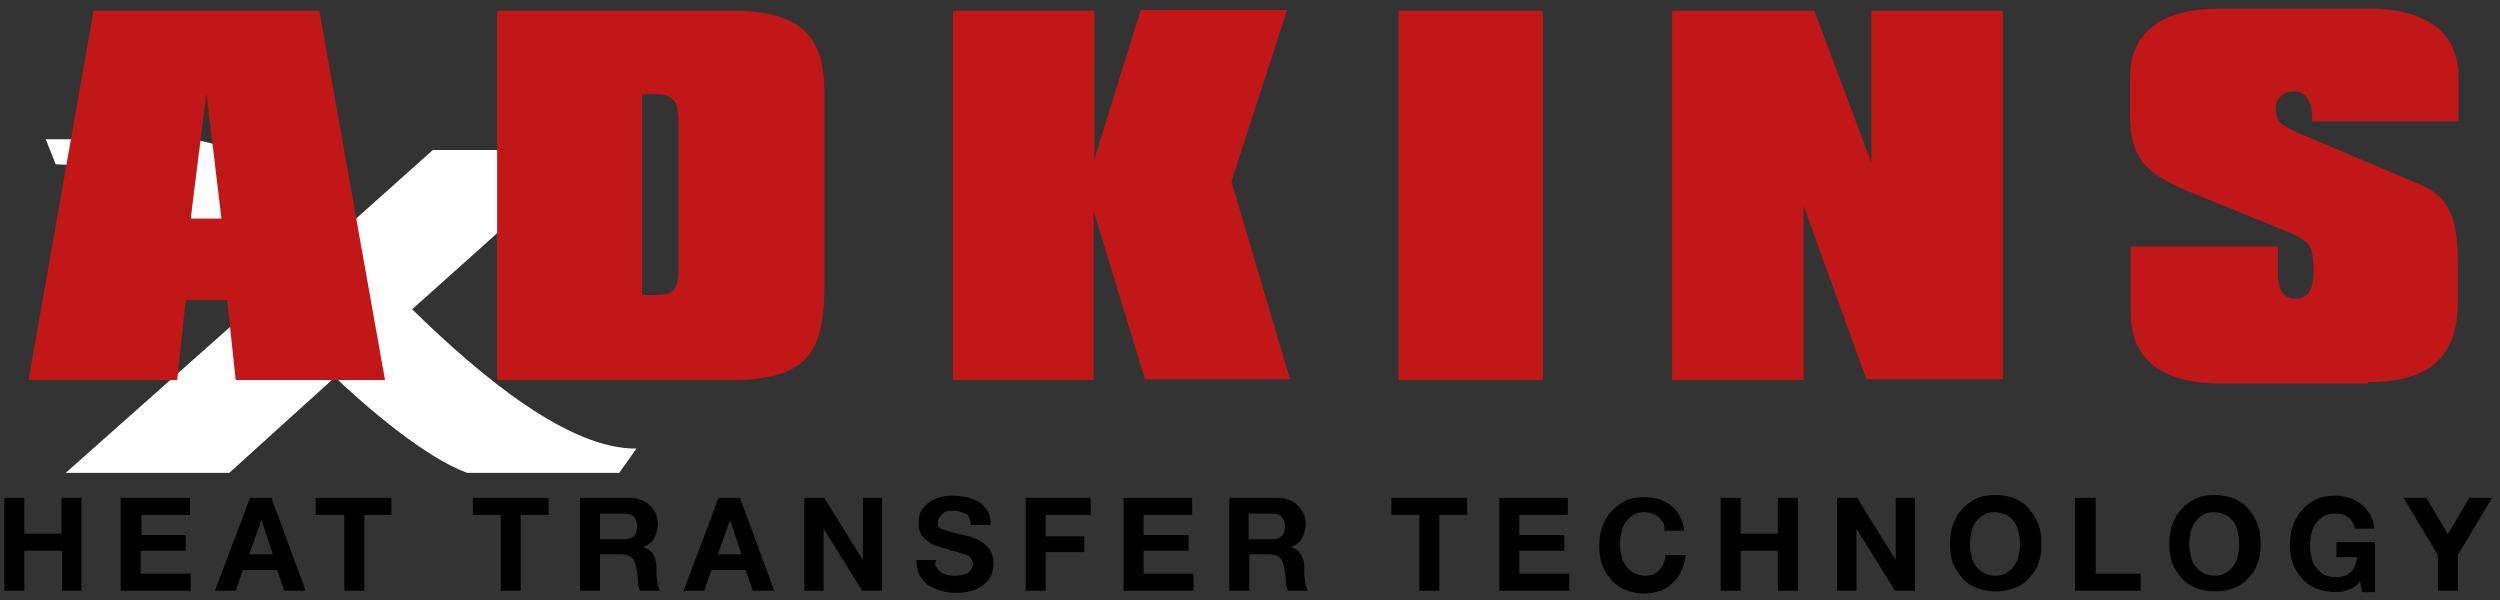<?xml version="1.0" encoding="utf-8"?>
<!-- Generator: Adobe Illustrator 26.3.1, SVG Export Plug-In . SVG Version: 6.00 Build 0)  -->
<svg version="1.1" id="Layer_1" xmlns="http://www.w3.org/2000/svg" xmlns:xlink="http://www.w3.org/1999/xlink" x="0px" y="0px"
	 viewBox="0 0 350 84" style="enable-background:new 0 0 350 84;" xml:space="preserve">
<rect x="0" y="0" width="350" height="84" fill="#333333" stroke="none"/>
<style type="text/css">
	.st0{fill-rule:evenodd;clip-rule:evenodd;fill:#FFFFFF;}
	.st1{fill:#C11718;}
</style>
<path class="st0" d="M36.8,41.7L19.5,25.5C16.9,23.2,7.8,23,7.8,23l-1.4-3.5h20.5c9.2,1.5,17.2,7.7,21.5,12.4L60.6,21h22L57.7,43.3
	c9.6,9.4,21.9,19.6,31.4,19.5l-2.4,3.4H65.4c-5.8-2.1-14-9.1-18.5-13.4L32.1,66.2H9.2L36.8,41.7z"/>
<g>
	<path class="st1" d="M28.9,13L31,30.6h-4.3L28.9,13L28.9,13z M24.8,53.2L26,42h5.8l1.2,11.2h20.9L44.7,1.5H13.1L4,53.2H24.8
		L24.8,53.2z M89.7,13.2H92c1.1,0,1.8,0.3,2.3,0.8c0.4,0.5,0.7,1.5,0.7,2.9v20.7c0,1.4-0.2,2.4-0.6,2.9c-0.4,0.5-1.2,0.8-2.3,0.8
		h-2.2V13.2L89.7,13.2z M102.6,53.2c4.8,0,8.1-0.9,10-2.8c1.9-1.8,2.8-5.1,2.8-9.7V12.6c0-3.9-1-6.8-3-8.5c-2-1.7-5.2-2.6-9.8-2.6
		h-33v51.7H102.6L102.6,53.2z M153.1,53.2V29.5l7.2,23.6h20.3l-8.2-27.7l7.8-24h-20.5l-6.5,20.9V1.5h-19.8v51.7H153.1L153.1,53.2z
		 M216,53.2V1.5h-20.2v51.7H216L216,53.2z M252.5,53.2V28.8l8.8,24.3h19.1V1.5H262v21.3l-8-21.3h-19.9v51.7H252.5L252.5,53.2z
		 M331.5,53.5c4.3,0,7.5-0.9,9.5-2.7c2-1.8,3.1-4.6,3.1-8.4v-5.7c0-3.3-0.4-5.7-1.2-7.3c-0.8-1.6-2.3-2.9-4.4-3.7l-16.3-6.9
		c-1.6-0.7-2.6-1.2-3-1.7c-0.4-0.5-0.6-1.1-0.6-1.8c0-0.8,0.2-1.4,0.7-1.8c0.4-0.5,1-0.7,1.8-0.7c0.8,0,1.5,0.3,1.9,0.9
		c0.4,0.6,0.7,1.5,0.7,2.6v0.7h20.5v-6.1c0-3.2-1.1-5.6-3.2-7.2c-2.1-1.6-5.3-2.5-9.4-2.5h-20.8c-4.1,0-7.3,0.8-9.4,2.5
		c-2.1,1.6-3.2,4-3.2,7.2v5.5c0,2.6,0.6,4.7,1.7,6.2c1.1,1.5,3.3,2.9,6.5,4.2l14,5.7c1.5,0.6,2.5,1.3,2.9,1.9
		c0.4,0.6,0.6,1.8,0.6,3.4c0,1.4-0.2,2.5-0.6,3.1c-0.4,0.6-1.1,0.9-1.9,0.9c-0.9,0-1.5-0.3-1.9-0.9c-0.4-0.6-0.6-1.5-0.6-2.8v-3.6
		h-20.6v9.4c0,3.2,1.1,5.6,3.2,7.3c2.1,1.6,5.3,2.5,9.4,2.5H331.5L331.5,53.5z"/>
	<path d="M3.4,69.7v5h5.2v-5h2.8v13H8.7v-5.6H3.4v5.6H0.6v-13H3.4L3.4,69.7z M26.6,69.7v2.4h-6.8v2.8H26v2.2h-6.3v3.2h7v2.4h-9.8
		v-13H26.6L26.6,69.7z M38.2,77.6l-1.6-4.8h0l-1.7,4.8H38.2L38.2,77.6z M38,69.7l4.8,13h-3l-1-2.9h-4.8l-1,2.9h-2.9l4.9-13H38
		L38,69.7z"/>
	<path d="M44.2,72.1v-2.4h10.6v2.4H51v10.6h-2.8V72.1H44.2L44.2,72.1z M66.2,72.1v-2.4h10.6v2.4h-3.9v10.6h-2.8V72.1H66.2L66.2,72.1
		z M87.2,75.5c0.7,0,1.1-0.1,1.5-0.4c0.3-0.3,0.5-0.8,0.5-1.4c0-0.6-0.2-1.1-0.5-1.4c-0.3-0.3-0.8-0.4-1.5-0.4H84v3.6H87.2
		L87.2,75.5z M88.2,69.7c0.6,0,1.1,0.1,1.6,0.3c0.5,0.2,0.9,0.4,1.2,0.8c0.3,0.3,0.6,0.7,0.8,1.1c0.2,0.4,0.3,0.9,0.3,1.4
		c0,0.8-0.2,1.4-0.5,2c-0.3,0.6-0.8,1-1.6,1.3v0c0.4,0.1,0.6,0.2,0.9,0.4c0.2,0.2,0.4,0.4,0.6,0.7c0.1,0.3,0.3,0.6,0.3,0.9
		c0.1,0.3,0.1,0.7,0.1,1c0,0.2,0,0.4,0,0.7c0,0.3,0,0.6,0.1,0.9c0,0.3,0.1,0.6,0.1,0.8c0.1,0.3,0.2,0.5,0.3,0.7h-2.8
		c-0.2-0.4-0.3-0.9-0.3-1.5c0-0.6-0.1-1.1-0.2-1.6c-0.1-0.7-0.3-1.2-0.6-1.5c-0.3-0.3-0.8-0.5-1.5-0.5H84v5.1h-2.8v-13H88.2
		L88.2,69.7z M103.8,77.6l-1.6-4.8h0l-1.7,4.8H103.8L103.8,77.6z M103.6,69.7l4.8,13h-3l-1-2.9h-4.8l-1,2.9h-2.9l4.9-13H103.6
		L103.6,69.7z M115.4,69.7l5.4,8.7h0v-8.7h2.7v13h-2.8l-5.4-8.7h0v8.7h-2.7v-13H115.4L115.4,69.7z M131.1,79.4
		c0.2,0.3,0.4,0.5,0.6,0.7c0.3,0.2,0.6,0.3,0.9,0.4c0.4,0.1,0.7,0.1,1.1,0.1c0.3,0,0.5,0,0.8-0.1c0.3,0,0.6-0.1,0.8-0.2
		c0.3-0.1,0.5-0.3,0.6-0.5c0.2-0.2,0.3-0.5,0.3-0.8c0-0.4-0.1-0.6-0.3-0.9c-0.2-0.2-0.5-0.4-0.9-0.5c-0.4-0.1-0.8-0.3-1.2-0.4
		c-0.5-0.1-0.9-0.2-1.4-0.4c-0.5-0.1-1-0.3-1.4-0.4c-0.5-0.2-0.9-0.4-1.2-0.7c-0.4-0.3-0.7-0.6-0.9-1c-0.2-0.4-0.3-0.9-0.3-1.5
		c0-0.7,0.1-1.2,0.4-1.7c0.3-0.5,0.7-0.9,1.1-1.2c0.5-0.3,1-0.6,1.6-0.7c0.6-0.2,1.2-0.2,1.7-0.2c0.7,0,1.3,0.1,2,0.2
		c0.6,0.2,1.2,0.4,1.7,0.7c0.5,0.3,0.9,0.8,1.2,1.3c0.3,0.5,0.4,1.2,0.4,1.9h-2.8c0-0.4-0.1-0.7-0.2-1c-0.1-0.3-0.3-0.5-0.6-0.6
		c-0.2-0.1-0.5-0.2-0.8-0.3c-0.3-0.1-0.6-0.1-1-0.1c-0.2,0-0.5,0-0.7,0.1c-0.2,0-0.4,0.1-0.6,0.3c-0.2,0.1-0.3,0.3-0.5,0.5
		c-0.1,0.2-0.2,0.4-0.2,0.7c0,0.3,0,0.5,0.1,0.6c0.1,0.2,0.3,0.3,0.6,0.4c0.3,0.1,0.7,0.3,1.2,0.4c0.5,0.1,1.2,0.3,2,0.5
		c0.2,0,0.6,0.1,1,0.3c0.4,0.1,0.9,0.3,1.3,0.6c0.4,0.3,0.8,0.7,1.1,1.1c0.3,0.5,0.5,1.1,0.5,1.8c0,0.6-0.1,1.1-0.3,1.7
		c-0.2,0.5-0.6,0.9-1,1.3c-0.5,0.4-1,0.7-1.7,0.9c-0.7,0.2-1.4,0.3-2.3,0.3c-0.7,0-1.4-0.1-2.1-0.3c-0.7-0.2-1.3-0.5-1.8-0.8
		c-0.5-0.4-0.9-0.9-1.2-1.4c-0.3-0.6-0.4-1.3-0.4-2.1h2.8C130.8,78.8,130.9,79.1,131.1,79.4L131.1,79.4z M152.7,69.7v2.4h-6.3v3h5.4
		v2.2h-5.4v5.4h-2.8v-13H152.7L152.7,69.7z M166.9,69.7v2.4h-6.8v2.8h6.3v2.2h-6.3v3.2h7v2.4h-9.8v-13H166.9L166.9,69.7z
		 M177.9,75.5c0.7,0,1.1-0.1,1.5-0.4c0.3-0.3,0.5-0.8,0.5-1.4c0-0.6-0.2-1.1-0.5-1.4c-0.3-0.3-0.8-0.4-1.5-0.4h-3.1v3.6H177.9
		L177.9,75.5z M178.9,69.7c0.6,0,1.1,0.1,1.6,0.3c0.5,0.2,0.9,0.4,1.2,0.8c0.3,0.3,0.6,0.7,0.8,1.1c0.2,0.4,0.3,0.9,0.3,1.4
		c0,0.8-0.2,1.4-0.5,2c-0.3,0.6-0.8,1-1.6,1.3v0c0.4,0.1,0.6,0.2,0.9,0.4c0.2,0.2,0.4,0.4,0.6,0.7c0.1,0.3,0.3,0.6,0.3,0.9
		c0.1,0.3,0.1,0.7,0.1,1c0,0.2,0,0.4,0,0.7c0,0.3,0,0.6,0.1,0.9c0,0.3,0.1,0.6,0.1,0.8c0.1,0.3,0.2,0.5,0.3,0.7h-2.8
		c-0.2-0.4-0.3-0.9-0.3-1.5c0-0.6-0.1-1.1-0.2-1.6c-0.1-0.7-0.3-1.2-0.6-1.5c-0.3-0.3-0.8-0.5-1.5-0.5h-2.8v5.1h-2.8v-13H178.9
		L178.9,69.7z M194.8,72.1v-2.4h10.6v2.4h-3.9v10.6h-2.8V72.1H194.8L194.8,72.1z M219.5,69.7v2.4h-6.8v2.8h6.3v2.2h-6.3v3.2h7v2.4
		h-9.8v-13H219.5L219.5,69.7z M232.8,73.1c-0.2-0.3-0.4-0.5-0.6-0.7c-0.3-0.2-0.5-0.4-0.9-0.5c-0.3-0.1-0.7-0.2-1-0.2
		c-0.6,0-1.2,0.1-1.6,0.4c-0.4,0.2-0.8,0.6-1.1,1c-0.3,0.4-0.5,0.9-0.6,1.4c-0.1,0.5-0.2,1.1-0.2,1.7c0,0.5,0.1,1.1,0.2,1.6
		c0.1,0.5,0.3,1,0.6,1.4c0.3,0.4,0.6,0.7,1.1,1c0.4,0.2,1,0.4,1.6,0.4c0.9,0,1.6-0.3,2-0.8c0.5-0.5,0.8-1.2,0.9-2.1h2.8
		c-0.1,0.8-0.3,1.5-0.6,2.2c-0.3,0.7-0.7,1.2-1.2,1.7c-0.5,0.5-1.1,0.8-1.7,1.1c-0.7,0.2-1.4,0.4-2.2,0.4c-1,0-1.9-0.2-2.7-0.5
		c-0.8-0.3-1.5-0.8-2-1.4c-0.5-0.6-1-1.3-1.3-2.1c-0.3-0.8-0.4-1.7-0.4-2.6c0-1,0.1-1.9,0.4-2.7c0.3-0.8,0.7-1.6,1.3-2.2
		c0.5-0.6,1.2-1.1,2-1.5c0.8-0.4,1.7-0.5,2.7-0.5c0.7,0,1.4,0.1,2,0.3c0.6,0.2,1.2,0.5,1.7,0.9c0.5,0.4,0.9,0.9,1.2,1.5
		c0.3,0.6,0.5,1.2,0.6,2h-2.8C233.1,73.7,233,73.4,232.8,73.1L232.8,73.1z M243.7,69.7v5h5.2v-5h2.8v13h-2.8v-5.6h-5.2v5.6h-2.8v-13
		H243.7L243.7,69.7z M260,69.7l5.4,8.7h0v-8.7h2.7v13h-2.8l-5.4-8.7h0v8.7h-2.7v-13H260L260,69.7z M276,77.8c0.1,0.5,0.3,1,0.6,1.4
		c0.3,0.4,0.6,0.7,1.1,1c0.4,0.2,1,0.4,1.6,0.4c0.6,0,1.2-0.1,1.6-0.4c0.4-0.2,0.8-0.6,1.1-1c0.3-0.4,0.5-0.9,0.6-1.4
		c0.1-0.5,0.2-1,0.2-1.6c0-0.6-0.1-1.1-0.2-1.7c-0.1-0.5-0.3-1-0.6-1.4c-0.3-0.4-0.6-0.8-1.1-1c-0.4-0.2-1-0.4-1.6-0.4
		c-0.6,0-1.2,0.1-1.6,0.4c-0.4,0.2-0.8,0.6-1.1,1c-0.3,0.4-0.5,0.9-0.6,1.4c-0.1,0.5-0.2,1.1-0.2,1.7
		C275.8,76.8,275.9,77.3,276,77.8L276,77.8z M273.4,73.5c0.3-0.8,0.7-1.6,1.3-2.2c0.5-0.6,1.2-1.1,2-1.5c0.8-0.4,1.7-0.5,2.7-0.5
		c1,0,1.9,0.2,2.7,0.5c0.8,0.4,1.5,0.8,2,1.5c0.5,0.6,1,1.3,1.3,2.2c0.3,0.8,0.4,1.7,0.4,2.7c0,0.9-0.1,1.8-0.4,2.6
		c-0.3,0.8-0.7,1.5-1.3,2.1c-0.5,0.6-1.2,1.1-2,1.4c-0.8,0.3-1.7,0.5-2.7,0.5c-1,0-1.9-0.2-2.7-0.5c-0.8-0.3-1.5-0.8-2-1.4
		c-0.5-0.6-1-1.3-1.3-2.1c-0.3-0.8-0.4-1.7-0.4-2.6C273,75.2,273.1,74.3,273.4,73.5L273.4,73.5z M293.4,69.7v10.6h6.3v2.4h-9.2v-13
		H293.4L293.4,69.7z M306.7,77.8c0.1,0.5,0.3,1,0.6,1.4c0.3,0.4,0.6,0.7,1.1,1c0.4,0.2,1,0.4,1.6,0.4c0.6,0,1.2-0.1,1.6-0.4
		c0.4-0.2,0.8-0.6,1.1-1c0.3-0.4,0.5-0.9,0.6-1.4c0.1-0.5,0.2-1,0.2-1.6c0-0.6-0.1-1.1-0.2-1.7c-0.1-0.5-0.3-1-0.6-1.4
		c-0.3-0.4-0.6-0.8-1.1-1c-0.4-0.2-1-0.4-1.6-0.4c-0.6,0-1.2,0.1-1.6,0.4c-0.4,0.2-0.8,0.6-1.1,1c-0.3,0.4-0.5,0.9-0.6,1.4
		c-0.1,0.5-0.2,1.1-0.2,1.7C306.5,76.8,306.6,77.3,306.7,77.8L306.7,77.8z M304.1,73.5c0.3-0.8,0.7-1.6,1.3-2.2
		c0.5-0.6,1.2-1.1,2-1.5c0.8-0.4,1.7-0.5,2.7-0.5c1,0,1.9,0.2,2.7,0.5c0.8,0.4,1.5,0.8,2,1.5c0.5,0.6,1,1.3,1.3,2.2
		c0.3,0.8,0.4,1.7,0.4,2.7c0,0.9-0.1,1.8-0.4,2.6c-0.3,0.8-0.7,1.5-1.3,2.1c-0.5,0.6-1.2,1.1-2,1.4c-0.8,0.3-1.7,0.5-2.7,0.5
		c-1,0-1.9-0.2-2.7-0.5c-0.8-0.3-1.5-0.8-2-1.4c-0.5-0.6-1-1.3-1.3-2.1c-0.3-0.8-0.4-1.7-0.4-2.6C303.7,75.2,303.8,74.3,304.1,73.5
		L304.1,73.5z M328.9,82.5c-0.6,0.3-1.2,0.4-1.9,0.4c-1,0-1.9-0.2-2.7-0.5c-0.8-0.3-1.5-0.8-2-1.4c-0.5-0.6-1-1.3-1.3-2.1
		c-0.3-0.8-0.4-1.7-0.4-2.6c0-1,0.1-1.9,0.4-2.7c0.3-0.8,0.7-1.6,1.3-2.2c0.5-0.6,1.2-1.1,2-1.5c0.8-0.4,1.7-0.5,2.7-0.5
		c0.7,0,1.3,0.1,1.9,0.3c0.6,0.2,1.2,0.5,1.7,0.9c0.5,0.4,0.9,0.9,1.2,1.4c0.3,0.6,0.5,1.2,0.6,2h-2.7c-0.2-0.7-0.5-1.3-1-1.6
		c-0.5-0.4-1.1-0.5-1.8-0.5c-0.6,0-1.2,0.1-1.6,0.4c-0.4,0.2-0.8,0.6-1.1,1c-0.3,0.4-0.5,0.9-0.6,1.4c-0.1,0.5-0.2,1.1-0.2,1.7
		c0,0.5,0.1,1.1,0.2,1.6c0.1,0.5,0.3,1,0.6,1.4c0.3,0.4,0.6,0.7,1.1,1c0.4,0.2,1,0.4,1.6,0.4c0.9,0,1.7-0.2,2.2-0.7
		c0.5-0.5,0.8-1.2,0.9-2.1h-2.9v-2.1h5.4v7h-1.8l-0.3-1.5C330.1,81.8,329.6,82.3,328.9,82.5L328.9,82.5z M336.5,69.7h3.2l3,5.1
		l3-5.1h3.2l-4.8,8v5h-2.8v-5L336.5,69.7L336.5,69.7z"/>
</g>
</svg>
